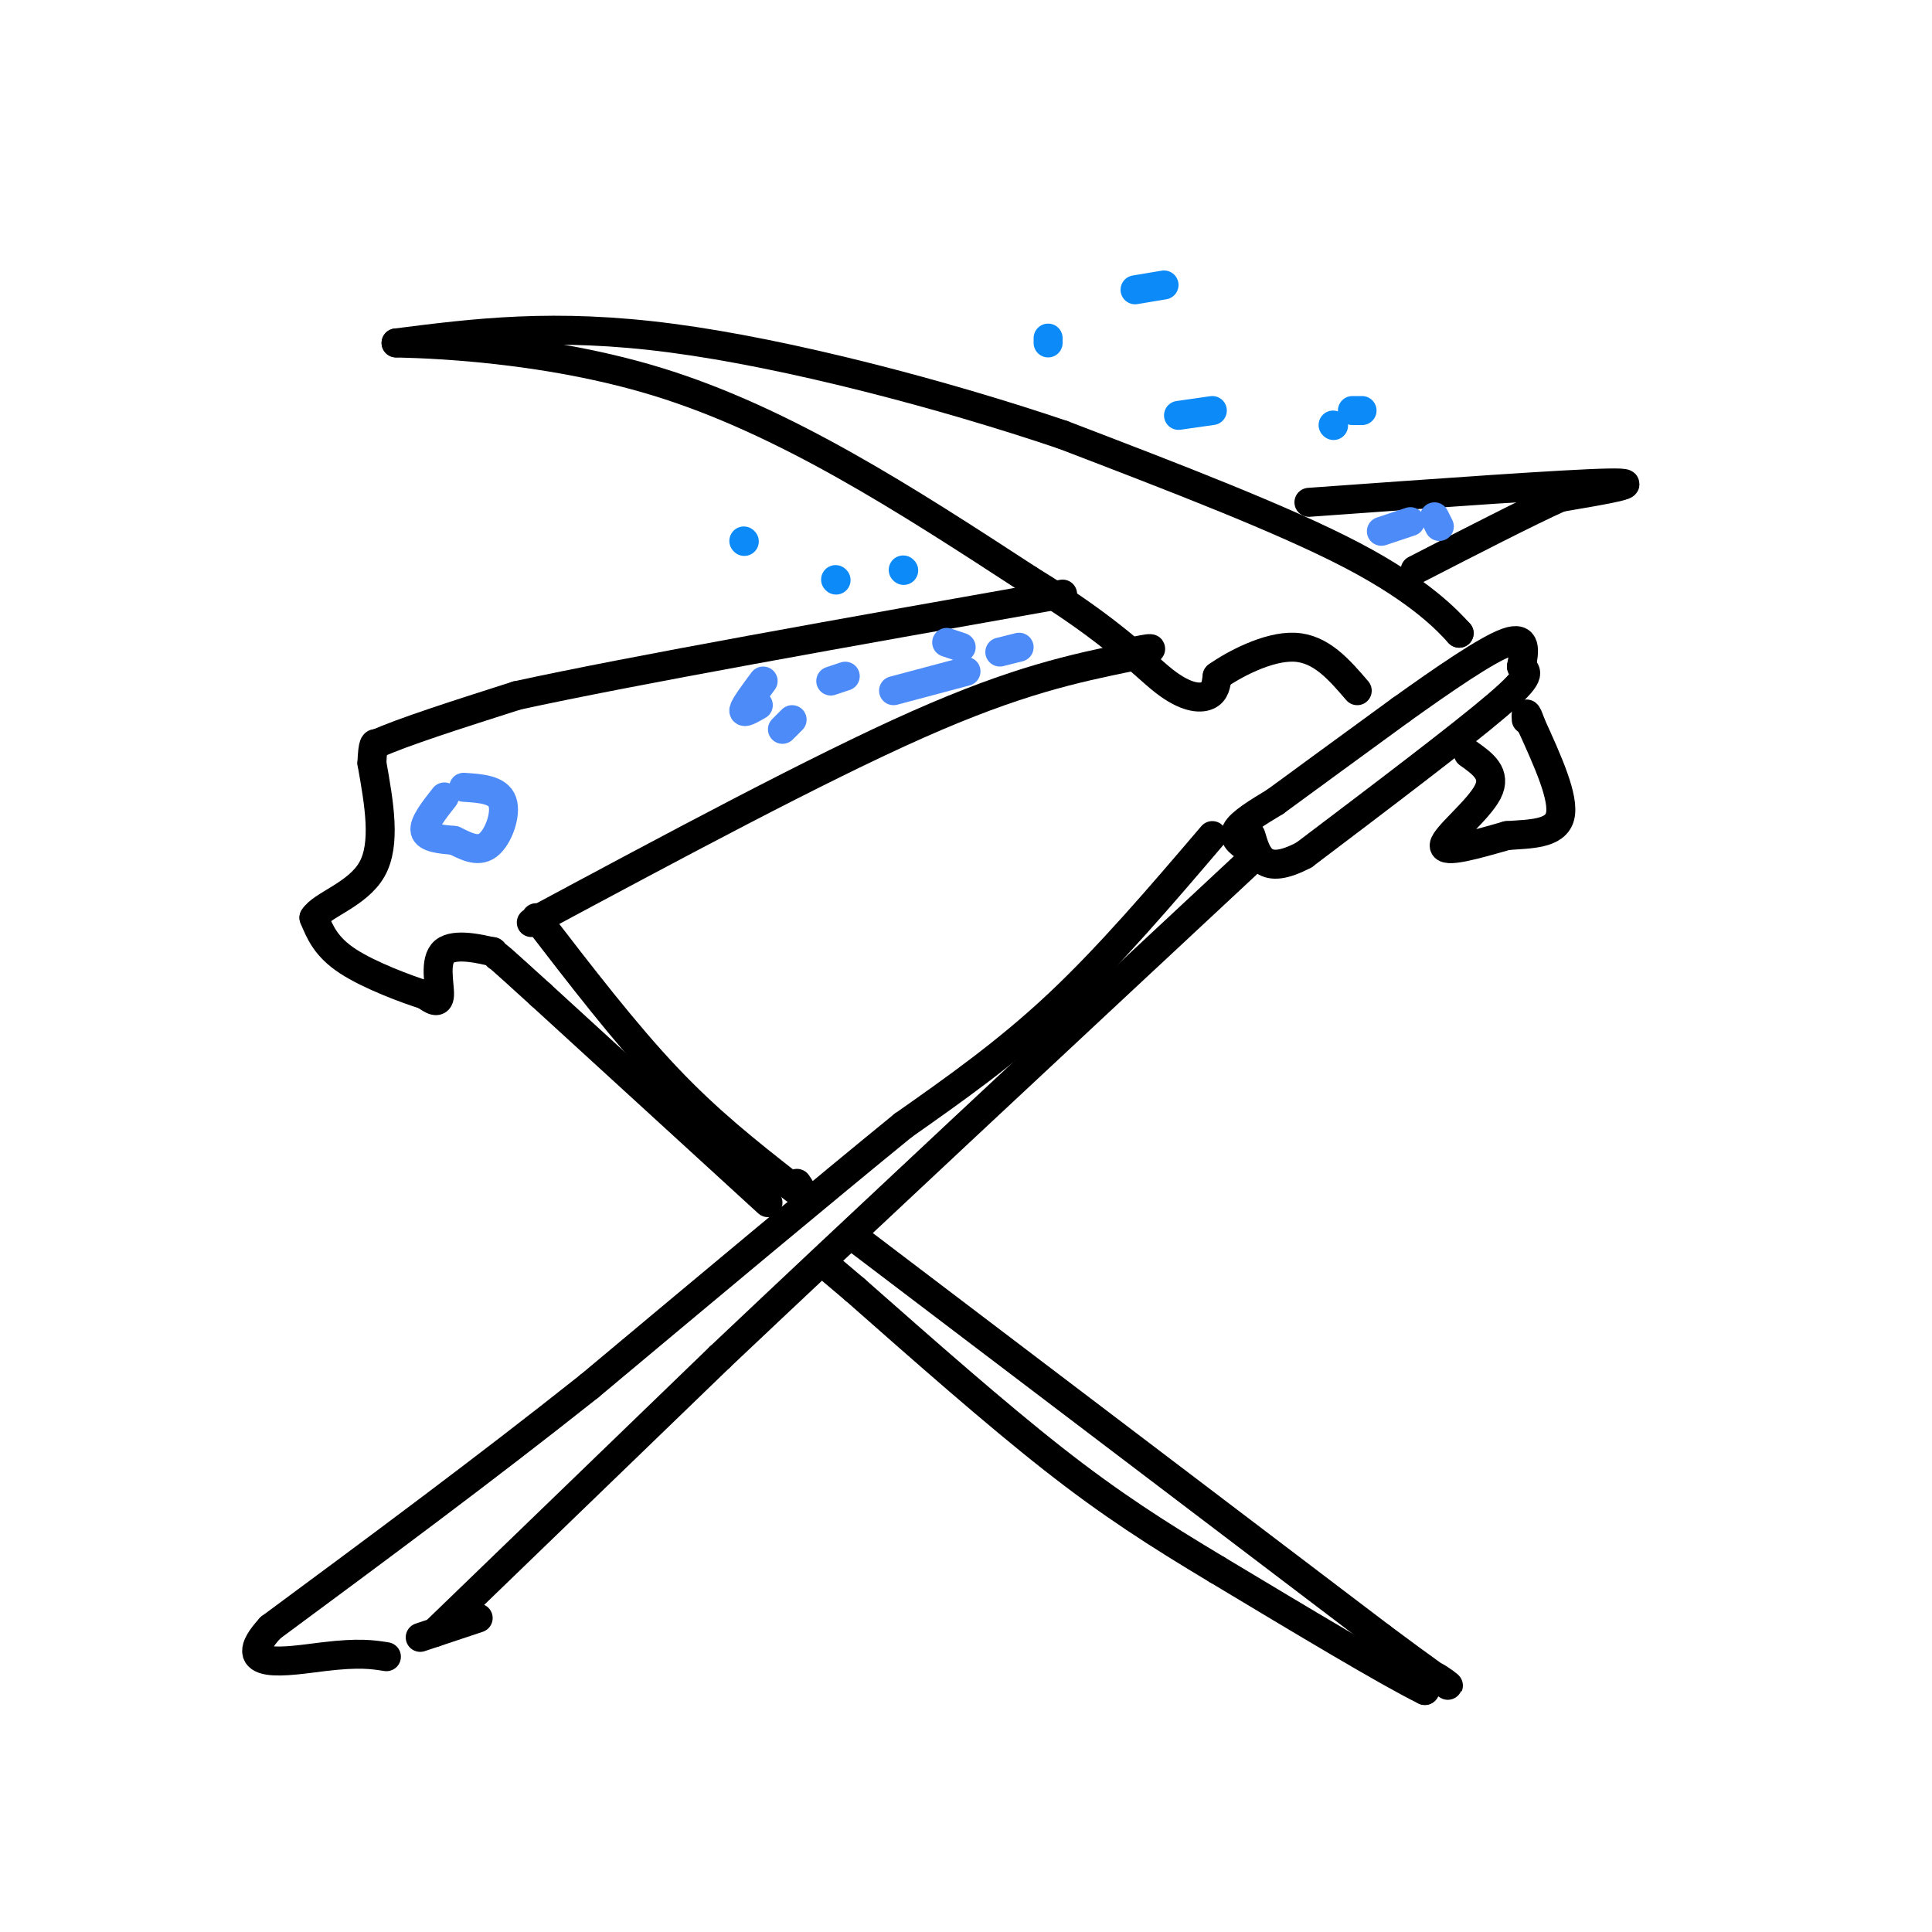 <svg viewBox='0 0 400 400' version='1.1' xmlns='http://www.w3.org/2000/svg' xmlns:xlink='http://www.w3.org/1999/xlink'><g fill='none' stroke='rgb(0,0,0)' stroke-width='6' stroke-linecap='round' stroke-linejoin='round'><path d='M90,338c0.000,0.000 59.000,-57.000 59,-57'/><path d='M149,281c28.000,-26.500 68.500,-64.250 109,-102'/><path d='M259,176c-1.917,-1.167 -3.833,-2.333 -3,-4c0.833,-1.667 4.417,-3.833 8,-6'/><path d='M264,166c5.667,-4.167 15.833,-11.583 26,-19'/><path d='M290,147c8.800,-6.289 17.800,-12.511 22,-14c4.200,-1.489 3.600,1.756 3,5'/><path d='M315,138c1.133,1.178 2.467,1.622 -5,8c-7.467,6.378 -23.733,18.689 -40,31'/><path d='M270,177c-8.500,4.500 -9.750,0.250 -11,-4'/><path d='M304,156c2.978,2.111 5.956,4.222 4,8c-1.956,3.778 -8.844,9.222 -9,11c-0.156,1.778 6.422,-0.111 13,-2'/><path d='M312,173c4.733,-0.356 10.067,-0.244 11,-4c0.933,-3.756 -2.533,-11.378 -6,-19'/><path d='M317,150c-1.167,-3.333 -1.083,-2.167 -1,-1'/><path d='M302,131c0.000,0.000 0.100,0.100 0.1,0.1'/><path d='M302.1,131.1c-2.229,-2.451 -7.851,-8.629 -22.1,-16.1c-14.249,-7.471 -37.124,-16.236 -60,-25'/><path d='M220,90c-24.800,-8.378 -56.800,-16.822 -81,-20c-24.200,-3.178 -40.600,-1.089 -57,1'/><path d='M82,71c-0.289,0.111 27.489,-0.111 54,8c26.511,8.111 51.756,24.556 77,41'/><path d='M213,120c17.738,10.869 23.583,17.542 28,21c4.417,3.458 7.405,3.702 9,3c1.595,-0.702 1.798,-2.351 2,-4'/><path d='M252,140c3.289,-2.356 10.511,-6.244 16,-6c5.489,0.244 9.244,4.622 13,9'/><path d='M251,173c-10.667,12.500 -21.333,25.000 -32,35c-10.667,10.000 -21.333,17.500 -32,25'/><path d='M187,233c-16.167,13.167 -40.583,33.583 -65,54'/><path d='M122,287c-21.833,17.333 -43.917,33.667 -66,50'/><path d='M56,337c-8.400,9.111 3.600,6.889 11,6c7.400,-0.889 10.200,-0.444 13,0'/><path d='M99,335c0.000,0.000 -12.000,4.000 -12,4'/><path d='M178,257c0.000,0.000 108.000,82.000 108,82'/><path d='M286,339c19.333,14.400 13.667,9.400 11,8c-2.667,-1.400 -2.333,0.800 -2,3'/><path d='M295,350c-7.500,-3.667 -25.250,-14.333 -43,-25'/><path d='M252,325c-12.422,-7.444 -21.978,-13.556 -34,-23c-12.022,-9.444 -26.511,-22.222 -41,-35'/><path d='M177,267c-7.833,-6.667 -6.917,-5.833 -6,-5'/><path d='M159,249c0.000,0.000 -47.000,-43.000 -47,-43'/><path d='M112,206c-9.333,-8.500 -9.167,-8.250 -9,-8'/><path d='M111,190c9.167,11.917 18.333,23.833 27,33c8.667,9.167 16.833,15.583 25,22'/><path d='M163,245c4.500,3.667 3.250,1.833 2,0'/><path d='M102,197c0.000,0.000 0.100,0.100 0.1,0.1'/><path d='M102.1,197.1c-2.245,-0.543 -7.908,-1.950 -10.1,-0.1c-2.192,1.850 -0.912,6.957 -1,9c-0.088,2.043 -1.544,1.021 -3,0'/><path d='M88,206c-3.711,-1.156 -11.489,-4.044 -16,-7c-4.511,-2.956 -5.756,-5.978 -7,-9'/><path d='M65,190c1.578,-2.644 9.022,-4.756 12,-10c2.978,-5.244 1.489,-13.622 0,-22'/><path d='M77,158c0.167,-4.333 0.583,-4.167 1,-4'/><path d='M78,154c5.000,-2.333 17.000,-6.167 29,-10'/><path d='M107,144c23.667,-5.167 68.333,-13.083 113,-21'/><path d='M110,191c29.667,-15.917 59.333,-31.833 80,-41c20.667,-9.167 32.333,-11.583 44,-14'/><path d='M234,136c7.333,-2.500 3.667,-1.750 0,-1'/><path d='M271,104c26.667,-1.917 53.333,-3.833 62,-4c8.667,-0.167 -0.667,1.417 -10,3'/><path d='M323,103c-6.667,3.000 -18.333,9.000 -30,15'/></g>
<g fill='none' stroke='rgb(77,139,249)' stroke-width='6' stroke-linecap='round' stroke-linejoin='round'><path d='M92,165c-2.167,2.750 -4.333,5.500 -4,7c0.333,1.500 3.167,1.750 6,2'/><path d='M94,174c2.238,1.036 4.833,2.625 7,1c2.167,-1.625 3.905,-6.464 3,-9c-0.905,-2.536 -4.452,-2.768 -8,-3'/><path d='M158,141c-1.917,2.583 -3.833,5.167 -4,6c-0.167,0.833 1.417,-0.083 3,-1'/><path d='M162,151c0.000,0.000 2.000,-2.000 2,-2'/><path d='M172,141c0.000,0.000 3.000,-1.000 3,-1'/><path d='M185,143c0.000,0.000 15.000,-4.000 15,-4'/><path d='M199,134c0.000,0.000 -3.000,-1.000 -3,-1'/><path d='M207,135c0.000,0.000 4.000,-1.000 4,-1'/><path d='M286,110c0.000,0.000 6.000,-2.000 6,-2'/><path d='M297,107c0.000,0.000 1.000,2.000 1,2'/></g>
<g fill='none' stroke='rgb(11,138,248)' stroke-width='6' stroke-linecap='round' stroke-linejoin='round'><path d='M173,120c0.000,0.000 0.100,0.100 0.1,0.1'/><path d='M187,118c0.000,0.000 0.100,0.100 0.1,0.1'/><path d='M276,88c0.000,0.000 0.100,0.100 0.1,0.1'/><path d='M244,86c0.000,0.000 7.000,-1.000 7,-1'/><path d='M282,85c0.000,0.000 -2.000,0.000 -2,0'/><path d='M217,71c0.000,0.000 0.000,-1.000 0,-1'/><path d='M235,60c0.000,0.000 6.000,-1.000 6,-1'/><path d='M154,112c0.000,0.000 0.100,0.100 0.1,0.1'/></g>
</svg>